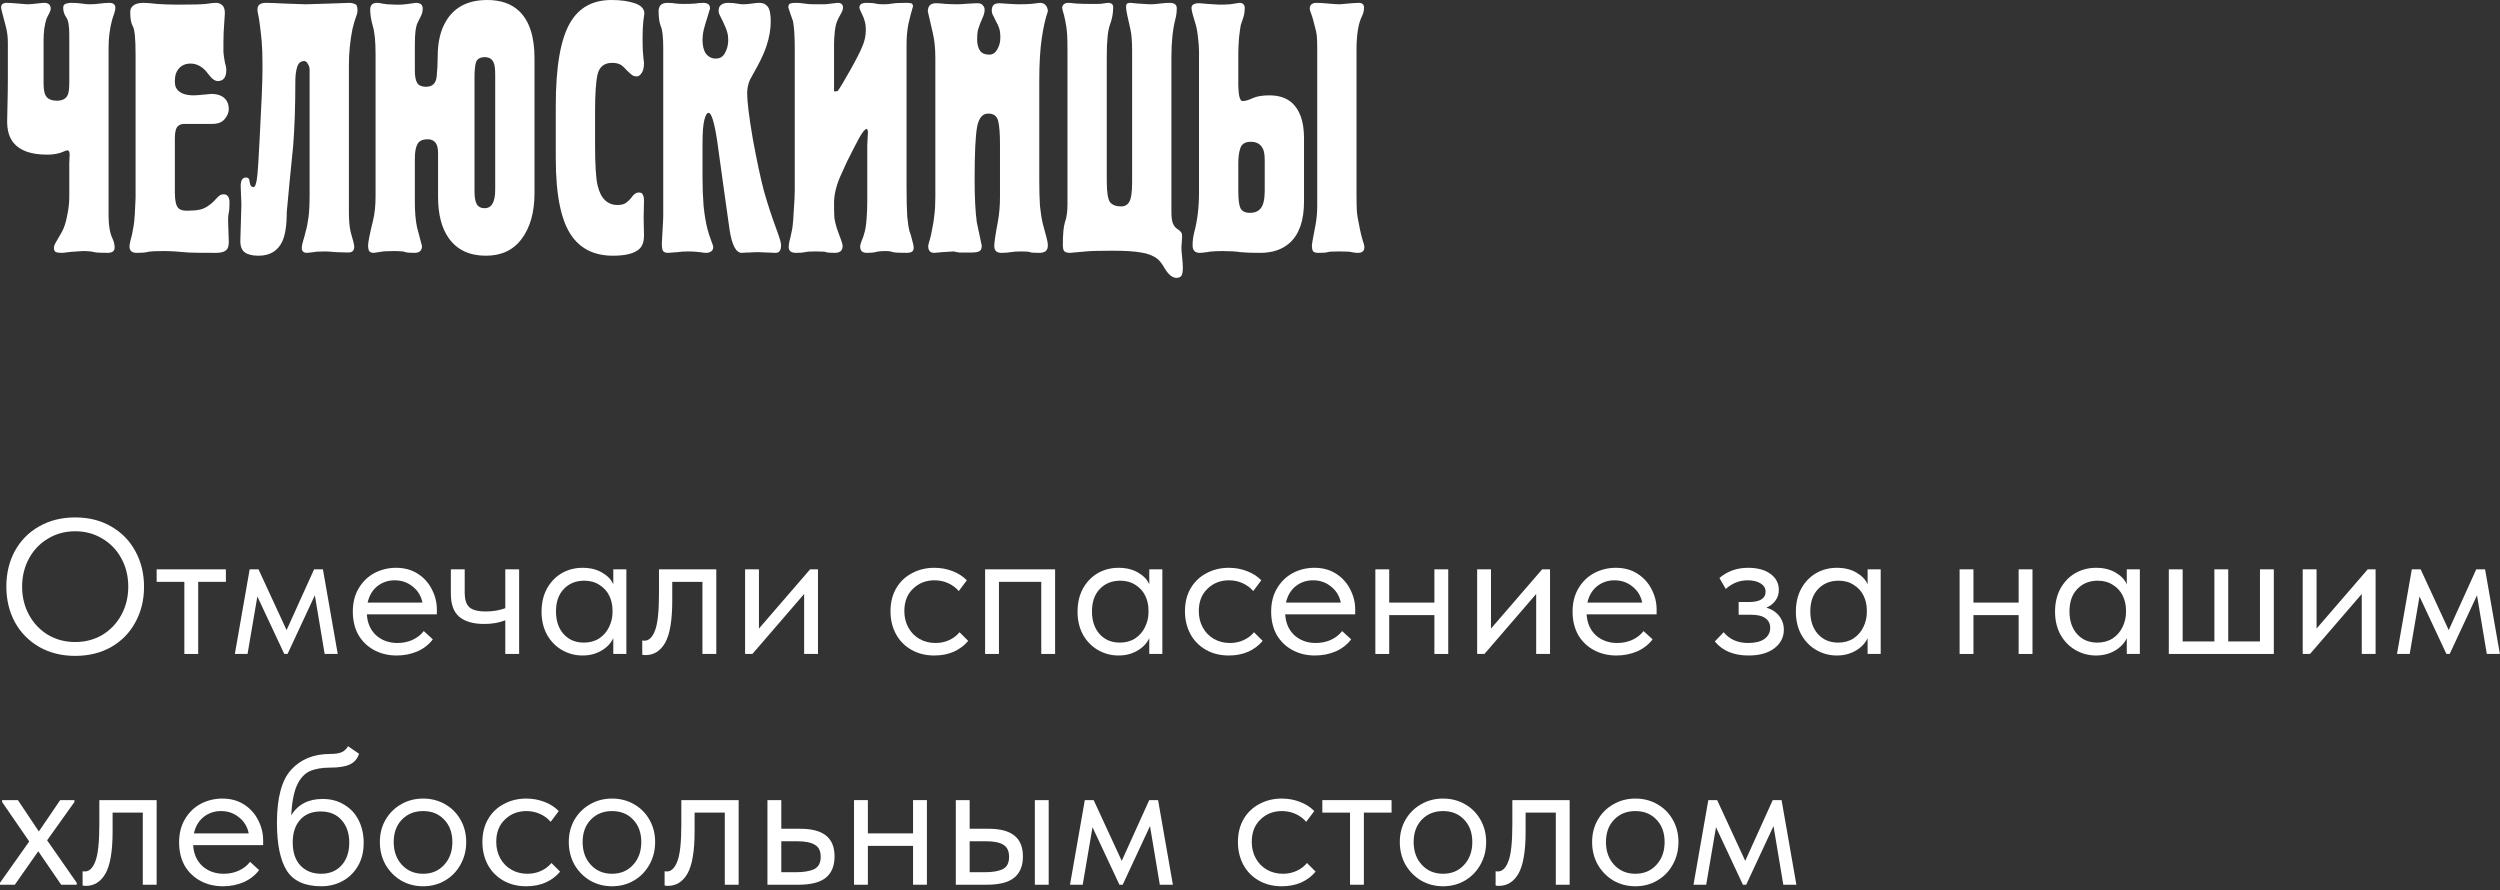 <?xml version="1.0" encoding="UTF-8"?> <svg xmlns="http://www.w3.org/2000/svg" width="455" height="162" viewBox="0 0 455 162" fill="none"><rect x="0" y="0" width="455" height="162" fill="#333333" stroke="none"/><path d="M20.995 1.43C20.995 1.69 20.93 2.015 20.8 2.405C20.67 2.752 20.54 3.142 20.41 3.575C19.977 5.178 19.76 6.89 19.76 8.71V39.26C19.76 41.037 19.998 42.423 20.475 43.42C20.735 43.983 20.865 44.525 20.865 45.045C20.865 45.695 20.432 46.02 19.565 46.02C18.395 46.02 17.593 45.977 17.16 45.89C16.727 45.76 16.033 45.695 15.08 45.695L13.065 45.825L11.375 46.02C10.725 46.02 10.292 45.955 10.075 45.825C9.902 45.652 9.815 45.435 9.815 45.175C9.815 44.872 9.902 44.568 10.075 44.265C10.508 43.528 10.92 42.813 11.31 42.12C11.7 41.383 12.003 40.43 12.22 39.26C12.48 38.047 12.61 36.92 12.61 35.88V29.705C12.653 28.968 12.675 28.448 12.675 28.145C12.675 27.625 12.545 27.365 12.285 27.365C12.112 27.365 11.895 27.43 11.635 27.56C10.812 27.95 9.793 28.145 8.58 28.145C5.677 28.145 3.64 27.43 2.47 26C1.69 25.047 1.3 23.747 1.3 22.1C1.3 21.537 1.322 20.497 1.365 18.98C1.408 17.42 1.43 15.882 1.43 14.365V7.735C1.43 6.695 1.3 5.698 1.04 4.745C0.477 2.665 0.195 1.538 0.195 1.365C0.195 0.802 0.542 0.52 1.235 0.52C1.712 0.52 2.405 0.563 3.315 0.65C4.268 0.737 4.81 0.78 4.94 0.78C5.33 0.78 5.893 0.737 6.63 0.65C7.367 0.563 7.843 0.52 8.06 0.52C8.84 0.52 9.23 0.888 9.23 1.625C9.23 1.798 9.143 2.058 8.97 2.405C8.797 2.708 8.623 3.055 8.45 3.445C8.32 3.835 8.19 4.42 8.06 5.2C7.973 5.98 7.93 6.652 7.93 7.215V15.21C7.93 16.423 8.125 17.247 8.515 17.68C8.905 18.113 9.512 18.33 10.335 18.33C11.375 18.33 12.047 17.962 12.35 17.225C12.523 16.835 12.61 16.077 12.61 14.95V6.24C12.61 4.637 12.415 3.597 12.025 3.12C11.678 2.6 11.505 2.037 11.505 1.43C11.505 1.04 11.635 0.802 11.895 0.715C12.198 0.585 12.523 0.52 12.87 0.52C13.65 0.52 14.322 0.563 14.885 0.65C15.448 0.737 15.925 0.78 16.315 0.78C16.922 0.78 17.55 0.737 18.2 0.65C18.85 0.563 19.413 0.52 19.89 0.52C20.627 0.52 20.995 0.823 20.995 1.43Z" fill="white"></path><path d="M41.77 36.855C41.77 37.722 41.726 38.328 41.64 38.675C41.553 39.022 41.51 39.498 41.51 40.105L41.575 42.055L41.64 43.94C41.64 44.633 41.531 45.11 41.315 45.37C40.968 45.803 40.318 46.02 39.365 46.02C36.375 46.02 34.663 45.998 34.23 45.955C32.54 45.782 31.088 45.695 29.875 45.695C28.141 45.695 27.08 45.76 26.69 45.89C26.343 45.977 25.736 46.02 24.87 46.02C24.003 46.02 23.57 45.63 23.57 44.85C23.57 44.59 23.635 44.2 23.765 43.68C23.938 43.16 24.09 42.488 24.22 41.665C24.393 40.798 24.501 39.845 24.545 38.805C24.588 37.765 24.631 36.833 24.675 36.01V9.945C24.675 6.998 24.501 5.265 24.155 4.745C23.851 4.225 23.7 3.358 23.7 2.145C23.7 1.712 23.873 1.343 24.22 1.04C24.61 0.693 25.26 0.52 26.17 0.52C26.646 0.52 27.448 0.585 28.575 0.715C29.701 0.802 31.001 0.845 32.475 0.845C35.075 0.845 36.743 0.802 37.48 0.715C38.26 0.585 38.866 0.52 39.3 0.52C39.733 0.52 40.101 0.65 40.405 0.91C40.751 1.17 40.925 1.668 40.925 2.405C40.925 2.665 40.881 3.337 40.795 4.42C40.708 5.503 40.665 6.608 40.665 7.735C40.665 8.342 40.665 8.927 40.665 9.49C40.708 10.053 40.795 10.66 40.925 11.31C41.098 11.917 41.185 12.393 41.185 12.74C41.185 14.083 40.665 14.755 39.625 14.755C39.191 14.755 38.736 14.473 38.26 13.91C37.956 13.563 37.675 13.217 37.415 12.87C36.591 12.003 35.681 11.57 34.685 11.57C33.818 11.57 33.125 11.852 32.605 12.415C32.085 12.978 31.825 13.737 31.825 14.69C31.825 15.253 31.89 15.665 32.02 15.925C32.496 16.878 33.58 17.355 35.27 17.355C35.616 17.355 36.201 17.312 37.025 17.225C37.891 17.138 38.368 17.095 38.455 17.095C39.581 17.095 40.426 17.398 40.99 18.005C41.423 18.482 41.64 19.088 41.64 19.825C41.64 20.475 41.38 21.103 40.86 21.71C40.383 22.273 39.625 22.555 38.585 22.555H33.45C32.93 22.555 32.518 22.75 32.215 23.14C31.955 23.53 31.825 24.223 31.825 25.22V35.1C31.825 36.53 32.041 37.462 32.475 37.895C32.778 38.198 33.298 38.35 34.035 38.35C34.945 38.35 35.725 38.285 36.375 38.155C37.025 38.025 37.718 37.657 38.455 37.05C38.671 36.877 39.04 36.508 39.56 35.945C39.906 35.555 40.275 35.36 40.665 35.36C41.401 35.36 41.77 35.858 41.77 36.855Z" fill="white"></path><path d="M65.06 1.755C65.06 2.102 65.038 2.34 64.995 2.47C64.605 3.553 64.323 4.485 64.15 5.265C63.717 7.432 63.5 9.62 63.5 11.83V38.545C63.5 39.238 63.522 39.888 63.565 40.495C63.608 41.102 63.695 41.687 63.825 42.25C63.998 42.813 64.15 43.355 64.28 43.875C64.41 44.395 64.475 44.742 64.475 44.915C64.475 45.608 64.107 45.955 63.37 45.955C62.937 45.955 62.2 45.933 61.16 45.89C60.163 45.803 59.513 45.76 59.21 45.76C58.17 45.76 57.455 45.803 57.065 45.89C56.675 45.933 56.285 45.977 55.895 46.02C55.245 46.02 54.92 45.717 54.92 45.11C54.92 44.807 55.007 44.373 55.18 43.81C55.353 43.247 55.483 42.77 55.57 42.38C55.83 41.47 56.025 40.517 56.155 39.52C56.285 38.48 56.35 37.072 56.35 35.295V12.675C56.35 12.285 56.242 11.938 56.025 11.635C55.852 11.288 55.635 11.115 55.375 11.115C54.725 11.115 54.292 11.483 54.075 12.22C53.858 12.913 53.75 13.823 53.75 14.95C53.75 19.327 53.62 23.183 53.36 26.52C52.883 31.2 52.493 35.23 52.19 38.61C52.19 41.037 51.908 42.835 51.345 44.005C50.522 45.695 49.092 46.54 47.055 46.54C45.972 46.54 45.148 46.345 44.585 45.955C44.022 45.565 43.74 44.872 43.74 43.875L43.935 37.245L43.805 33.865C43.805 32.825 44.13 32.305 44.78 32.305C45.17 32.305 45.387 32.543 45.43 33.02C45.473 33.453 45.582 33.757 45.755 33.93L46.08 34.06C46.297 34.06 46.448 33.887 46.535 33.54C46.665 33.193 46.773 32.587 46.86 31.72C46.947 30.853 47.077 28.73 47.25 25.35C47.597 18.98 47.77 14.798 47.77 12.805V11.57C47.77 9.967 47.727 8.667 47.64 7.67C47.553 6.673 47.445 5.677 47.315 4.68C47.185 3.64 47.077 2.968 46.99 2.665C46.903 2.362 46.86 2.037 46.86 1.69C46.86 0.91 47.38 0.52 48.42 0.52C49.157 0.52 50.283 0.563 51.8 0.65C53.36 0.693 54.638 0.737 55.635 0.78L59.99 0.65L63.63 0.52C63.933 0.52 64.237 0.585 64.54 0.715C64.887 0.802 65.06 1.148 65.06 1.755Z" fill="white"></path><path d="M97.278 35.165C97.278 38.632 96.498 41.405 94.938 43.485C93.421 45.522 91.254 46.54 88.438 46.54C85.448 46.54 83.194 45.478 81.678 43.355C80.378 41.535 79.728 39.022 79.728 35.815V27.885C79.728 27.235 79.641 26.715 79.468 26.325C79.164 25.675 78.623 25.35 77.843 25.35C76.889 25.35 76.261 25.653 75.958 26.26C75.654 26.823 75.503 27.69 75.503 28.86V36.79C75.503 38.567 75.633 40.083 75.893 41.34C76.196 42.51 76.499 43.658 76.803 44.785C76.803 45.608 76.348 46.02 75.438 46.02C74.571 46.02 74.029 45.977 73.813 45.89C73.596 45.76 72.881 45.695 71.668 45.695C70.498 45.695 69.718 45.738 69.328 45.825C68.938 45.868 68.504 45.933 68.028 46.02C67.551 46.02 67.248 45.868 67.118 45.565C67.031 45.262 66.988 44.98 66.988 44.72C66.988 44.113 67.291 42.575 67.898 40.105C68.201 38.892 68.353 37.418 68.353 35.685V9.88C68.353 7.497 68.179 5.763 67.833 4.68C67.529 3.597 67.378 2.622 67.378 1.755C67.378 0.932 67.789 0.52 68.613 0.52C68.959 0.52 69.263 0.563 69.523 0.65C69.826 0.693 70.151 0.737 70.498 0.78L71.928 0.845H72.838C73.184 0.845 73.661 0.802 74.268 0.715L75.698 0.52C76.521 0.52 76.933 0.867 76.933 1.56C76.933 2.037 76.824 2.492 76.608 2.925C76.391 3.358 76.196 3.748 76.023 4.095C75.849 4.442 75.719 4.918 75.633 5.525C75.546 6.132 75.503 7.063 75.503 8.32V12.87C75.503 13.91 75.654 14.668 75.958 15.145C76.261 15.578 76.781 15.795 77.518 15.795C78.688 15.795 79.338 15.188 79.468 13.975C79.598 12.762 79.663 11.527 79.663 10.27C79.663 7.627 80.183 5.46 81.223 3.77C82.739 1.257 85.231 0 88.698 0C91.124 0 93.053 0.672 94.483 2.015C96.346 3.792 97.278 6.652 97.278 10.595V35.165ZM90.128 34.515V13.715C90.128 12.718 90.063 12.025 89.933 11.635C89.673 10.812 89.109 10.4 88.243 10.4C87.376 10.4 86.834 10.725 86.618 11.375C86.444 12.025 86.358 12.913 86.358 14.04V34.775C86.358 35.945 86.509 36.768 86.813 37.245C87.116 37.678 87.571 37.895 88.178 37.895C88.828 37.895 89.304 37.635 89.608 37.115C89.954 36.552 90.128 35.685 90.128 34.515Z" fill="white"></path><path d="M117.273 2.47C117.273 2.6 117.208 3.077 117.078 3.9C116.992 4.723 116.948 5.785 116.948 7.085C116.948 8.038 116.97 8.84 117.013 9.49C117.057 10.14 117.122 10.79 117.208 11.44C117.208 12.307 117.057 12.935 116.753 13.325C116.493 13.715 116.212 13.91 115.908 13.91C115.605 13.91 115.345 13.845 115.128 13.715C114.912 13.585 114.565 13.282 114.088 12.805C113.612 12.285 113.265 11.96 113.048 11.83C112.615 11.57 112.073 11.44 111.423 11.44C109.993 11.44 109.105 12.133 108.758 13.52C108.455 14.863 108.303 17.095 108.303 20.215V26.325C108.303 29.965 108.455 32.435 108.758 33.735C109.322 36.118 110.535 37.31 112.398 37.31C113.005 37.31 113.482 37.202 113.828 36.985C114.218 36.725 114.587 36.378 114.933 35.945C115.323 35.338 115.778 35.035 116.298 35.035C116.688 35.035 116.927 35.187 117.013 35.49C117.143 35.75 117.208 36.053 117.208 36.4L117.143 39.65L117.208 42.9C117.208 43.94 116.948 44.72 116.428 45.24C115.562 46.107 113.937 46.54 111.553 46.54C108.347 46.54 105.898 45.413 104.208 43.16C102.172 40.473 101.153 35.707 101.153 28.86V19.175C101.153 12.155 102.02 7.15 103.753 4.16C105.357 1.387 107.87 0 111.293 0C112.94 0 114.348 0.195 115.518 0.585C116.688 0.975 117.273 1.603 117.273 2.47Z" fill="white"></path><path d="M142.159 44.59C142.159 45.543 141.834 46.02 141.184 46.02L137.999 45.89C137.435 45.89 136.894 45.912 136.374 45.955C135.897 45.955 135.442 45.977 135.009 46.02C133.969 46.02 133.232 44.655 132.799 41.925C132.409 39.195 131.997 36.27 131.564 33.15C131.13 29.987 130.784 27.473 130.524 25.61C130.004 22.23 129.484 20.54 128.964 20.54C128.66 20.54 128.4 20.973 128.184 21.84C127.967 22.707 127.859 24.137 127.859 26.13V32.435C127.859 34.168 127.924 35.858 128.054 37.505C128.227 39.152 128.465 40.56 128.769 41.73C128.942 42.38 129.159 43.052 129.419 43.745C129.679 44.395 129.809 44.807 129.809 44.98C129.809 45.327 129.679 45.587 129.419 45.76C129.159 45.933 128.855 46.02 128.509 46.02C128.335 46.02 127.945 45.977 127.339 45.89C126.732 45.803 126.039 45.76 125.259 45.76C124.522 45.76 123.872 45.803 123.309 45.89C122.745 45.933 122.16 45.977 121.554 46.02C121.12 46.02 120.817 45.89 120.644 45.63C120.514 45.327 120.449 44.915 120.449 44.395C120.449 44.135 120.492 43.333 120.579 41.99C120.665 40.647 120.709 39.758 120.709 39.325V8.71C120.709 6.717 120.557 5.395 120.254 4.745C119.994 4.095 119.864 3.163 119.864 1.95C119.864 1.603 119.972 1.278 120.189 0.975C120.449 0.672 120.882 0.52 121.489 0.52C122.095 0.52 122.615 0.563 123.049 0.65C123.525 0.693 123.937 0.715 124.284 0.715C125.28 0.715 126.017 0.693 126.494 0.65C126.97 0.563 127.512 0.52 128.119 0.52C128.379 0.52 128.617 0.585 128.834 0.715C129.094 0.845 129.224 1.127 129.224 1.56C128.92 2.557 128.617 3.553 128.314 4.55C128.01 5.503 127.859 6.413 127.859 7.28C127.859 8.363 128.075 9.208 128.509 9.815C128.985 10.378 129.57 10.66 130.264 10.66C131.044 10.66 131.607 10.313 131.954 9.62C132.344 8.927 132.539 8.147 132.539 7.28C132.539 6.717 132.474 6.24 132.344 5.85C132.257 5.46 131.997 4.81 131.564 3.9C131.304 3.38 131.109 2.99 130.979 2.73C130.849 2.47 130.784 2.232 130.784 2.015C130.784 1.668 130.849 1.387 130.979 1.17C131.282 0.737 131.78 0.52 132.474 0.52C133.124 0.52 133.665 0.563 134.099 0.65C134.532 0.737 134.922 0.78 135.269 0.78C135.745 0.78 136.265 0.737 136.829 0.65C137.392 0.563 137.869 0.52 138.259 0.52C138.865 0.52 139.342 0.737 139.689 1.17C140.079 1.603 140.274 2.513 140.274 3.9C140.274 5.33 140.014 6.825 139.494 8.385C139.147 9.425 138.627 10.595 137.934 11.895C137.457 12.762 136.98 13.628 136.504 14.495C136.157 15.275 135.984 16.098 135.984 16.965C135.984 18.525 136.33 21.32 137.024 25.35C137.76 29.337 138.432 32.478 139.039 34.775C139.689 37.072 140.447 39.39 141.314 41.73C141.877 43.247 142.159 44.2 142.159 44.59Z" fill="white"></path><path d="M166.292 45.11C166.292 45.5 166.14 45.76 165.837 45.89C165.577 45.977 165.295 46.02 164.992 46.02C163.692 46.02 162.869 45.977 162.522 45.89C162.219 45.76 161.764 45.695 161.157 45.695C160.334 45.695 159.727 45.76 159.337 45.89C158.99 45.977 158.47 46.02 157.777 46.02C157.344 46.02 157.019 45.912 156.802 45.695C156.629 45.435 156.542 45.153 156.542 44.85C156.542 44.677 156.629 44.352 156.802 43.875C157.019 43.398 157.192 42.9 157.322 42.38C157.495 41.86 157.625 41.037 157.712 39.91C157.799 38.783 157.842 37.743 157.842 36.79V26.455L157.972 23.92C157.885 23.617 157.799 23.465 157.712 23.465C157.452 23.465 157.019 23.985 156.412 25.025C155.849 26.065 155.09 27.538 154.137 29.445C153.704 30.398 153.292 31.308 152.902 32.175C152.165 33.908 151.797 35.49 151.797 36.92C151.797 38.177 151.818 39.108 151.862 39.715C151.948 40.278 152.1 40.907 152.317 41.6C152.577 42.293 152.815 42.943 153.032 43.55C153.248 44.113 153.357 44.525 153.357 44.785C153.357 45.608 152.88 46.02 151.927 46.02C151.06 46.02 150.54 45.977 150.367 45.89C150.194 45.803 149.544 45.76 148.417 45.76C147.507 45.76 146.878 45.803 146.532 45.89C146.185 45.977 145.643 46.02 144.907 46.02C143.997 46.02 143.542 45.673 143.542 44.98C143.542 44.72 143.585 44.373 143.672 43.94C143.802 43.463 143.932 42.9 144.062 42.25C144.235 41.6 144.365 40.387 144.452 38.61C144.582 36.79 144.647 35.425 144.647 34.515V8.97C144.647 6.63 144.539 4.918 144.322 3.835C144.019 3.012 143.737 2.188 143.477 1.365C143.477 0.975 143.585 0.737 143.802 0.65C144.062 0.563 144.409 0.52 144.842 0.52C145.362 0.52 145.882 0.563 146.402 0.65C146.922 0.737 147.528 0.78 148.222 0.78H149.782C150.215 0.78 150.54 0.758 150.757 0.715L152.447 0.52C153.097 0.52 153.422 0.802 153.422 1.365C153.422 1.668 153.313 2.015 153.097 2.405C152.663 3.185 152.447 3.597 152.447 3.64C152.187 4.203 152.014 4.918 151.927 5.785C151.84 6.652 151.797 7.388 151.797 7.995V16.64C152.013 16.64 152.23 16.618 152.447 16.575C152.794 16.142 153.552 14.885 154.722 12.805C155.892 10.725 156.65 9.23 156.997 8.32C157.387 7.41 157.582 6.435 157.582 5.395C157.582 4.788 157.517 4.29 157.387 3.9C157.3 3.51 157.149 3.098 156.932 2.665C156.585 1.972 156.412 1.538 156.412 1.365C156.412 0.802 156.845 0.52 157.712 0.52C158.492 0.52 159.034 0.563 159.337 0.65C159.64 0.737 160.117 0.78 160.767 0.78C161.417 0.78 161.958 0.737 162.392 0.65C162.825 0.563 163.692 0.52 164.992 0.52C165.252 0.52 165.512 0.542 165.772 0.585C166.032 0.628 166.162 0.823 166.162 1.17C165.859 2.167 165.577 3.25 165.317 4.42C165.1 5.547 164.992 6.803 164.992 8.19V34.06C164.992 36.4 165.035 38.198 165.122 39.455C165.252 40.668 165.382 41.535 165.512 42.055C165.729 42.618 165.859 43.03 165.902 43.29C166.162 44.157 166.292 44.763 166.292 45.11Z" fill="white"></path><path d="M190.707 44.655C190.707 45.175 190.556 45.543 190.252 45.76C189.949 45.933 189.581 46.02 189.147 46.02C188.194 46.02 187.631 45.977 187.457 45.89C187.284 45.803 186.742 45.76 185.832 45.76C185.096 45.76 184.467 45.803 183.947 45.89C183.427 45.977 182.864 46.02 182.257 46.02C181.391 46.02 180.957 45.608 180.957 44.785C180.957 44.135 181.174 42.662 181.607 40.365C181.867 38.978 181.997 37.483 181.997 35.88V26.26C181.997 24.31 181.889 22.902 181.672 22.035C181.456 21.125 180.849 20.67 179.852 20.67C178.812 20.67 178.141 21.472 177.837 23.075C177.534 24.678 177.382 27.863 177.382 32.63C177.382 35.88 177.512 38.48 177.772 40.43C178.076 41.86 178.379 43.29 178.682 44.72C178.682 45.283 178.509 45.63 178.162 45.76C177.859 45.89 177.469 45.955 176.992 45.955C175.779 45.955 174.977 45.955 174.587 45.955C174.241 45.912 173.916 45.847 173.612 45.76L171.467 45.89L170.037 46.02C169.301 46.02 168.932 45.608 168.932 44.785C168.932 44.612 169.019 44.265 169.192 43.745C169.366 43.182 169.517 42.51 169.647 41.73C169.821 40.95 169.951 40.127 170.037 39.26C170.167 38.35 170.232 37.223 170.232 35.88V10.595C170.232 8.818 170.081 7.302 169.777 6.045C169.474 4.788 169.171 3.467 168.867 2.08C168.867 1.083 169.366 0.585 170.362 0.585C170.752 0.585 171.337 0.628 172.117 0.715C172.897 0.758 173.677 0.78 174.457 0.78C176.364 0.65 177.512 0.585 177.902 0.585C178.379 0.585 178.704 0.715 178.877 0.975C179.094 1.192 179.202 1.452 179.202 1.755C179.202 2.188 179.094 2.643 178.877 3.12C178.661 3.597 178.487 4.008 178.357 4.355C178.227 4.702 178.097 5.092 177.967 5.525C177.881 5.958 177.837 6.5 177.837 7.15C177.837 8.017 178.011 8.71 178.357 9.23C178.704 9.707 179.267 9.945 180.047 9.945C180.654 9.945 181.131 9.642 181.477 9.035C181.867 8.385 182.062 7.67 182.062 6.89C182.062 6.153 181.997 5.59 181.867 5.2C181.737 4.767 181.521 4.29 181.217 3.77C180.957 3.207 180.762 2.817 180.632 2.6C180.546 2.383 180.502 2.145 180.502 1.885C180.502 1.538 180.589 1.235 180.762 0.975C180.979 0.715 181.369 0.585 181.932 0.585L183.817 0.715L185.182 0.78C186.266 0.78 187.067 0.758 187.587 0.715C188.107 0.672 188.671 0.607 189.277 0.52C189.754 0.52 190.101 0.672 190.317 0.975C190.577 1.235 190.707 1.603 190.707 2.08C190.274 3.293 189.906 4.918 189.602 6.955C189.299 8.992 189.147 11.592 189.147 14.755V32.825C189.147 34.645 189.191 36.205 189.277 37.505C189.407 38.762 189.581 39.845 189.797 40.755C189.884 41.102 190.101 41.903 190.447 43.16C190.621 43.767 190.707 44.265 190.707 44.655Z" fill="white"></path><path d="M215.276 48.75C215.276 49.443 215.189 49.92 215.016 50.18C214.843 50.44 214.539 50.57 214.106 50.57C213.369 50.57 212.654 49.985 211.961 48.815C211.484 47.992 211.051 47.428 210.661 47.125C209.881 46.518 208.884 46.128 207.671 45.955C206.501 45.738 204.768 45.63 202.471 45.63C200.131 45.63 198.528 45.673 197.661 45.76C196.838 45.847 195.863 45.933 194.736 46.02C194.173 46.02 193.804 45.89 193.631 45.63C193.501 45.37 193.436 45.067 193.436 44.72C193.436 42.64 193.566 41.21 193.826 40.43C194.129 39.607 194.281 38.523 194.281 37.18V9.295C194.281 7.995 194.259 6.977 194.216 6.24C194.173 5.46 194.064 4.658 193.891 3.835C193.718 2.968 193.566 2.362 193.436 2.015C193.349 1.668 193.306 1.452 193.306 1.365C193.349 1.192 193.393 1.062 193.436 0.975C193.653 0.672 193.978 0.52 194.411 0.52C194.628 0.52 195.126 0.563 195.906 0.65C196.729 0.693 197.509 0.715 198.246 0.715H199.741C200.174 0.715 200.478 0.693 200.651 0.65L201.626 0.52C202.276 0.52 202.601 0.78 202.601 1.3C202.601 2.383 202.406 3.445 202.016 4.485C201.626 5.525 201.431 7.453 201.431 10.27V32.955C201.431 34.948 201.626 36.227 202.016 36.79C202.449 37.31 203.121 37.57 204.031 37.57C204.724 37.57 205.223 37.288 205.526 36.725C205.873 36.162 206.046 34.97 206.046 33.15V9.23C206.046 7.497 205.938 6.175 205.721 5.265C205.201 3.098 204.941 1.777 204.941 1.3C204.941 1.17 204.963 1.018 205.006 0.845C205.049 0.628 205.309 0.52 205.786 0.52L207.086 0.65L209.231 0.78C209.794 0.78 210.423 0.737 211.116 0.65C211.809 0.563 212.394 0.52 212.871 0.52C213.738 0.52 214.171 0.845 214.171 1.495C214.171 2.188 214.084 2.86 213.911 3.51C213.434 5.33 213.196 7.67 213.196 10.53V38.48C213.196 39.477 213.283 40.192 213.456 40.625C213.629 41.058 213.868 41.383 214.171 41.6C214.518 41.817 214.756 42.012 214.886 42.185C215.059 42.315 215.146 42.618 215.146 43.095L215.016 45.045C215.016 45.435 215.059 46.02 215.146 46.8C215.233 47.58 215.276 48.23 215.276 48.75Z" fill="white"></path><path d="M248.316 44.98C248.316 45.673 247.926 46.02 247.146 46.02C246.756 46.02 246.387 45.977 246.041 45.89C245.694 45.803 244.936 45.76 243.766 45.76C242.552 45.76 241.837 45.803 241.621 45.89C241.404 45.977 240.841 46.02 239.931 46.02C239.454 46.02 239.129 45.912 238.956 45.695C238.826 45.435 238.761 45.11 238.761 44.72C238.761 44.46 238.977 43.225 239.411 41.015C239.627 39.888 239.736 38.697 239.736 37.44V8.97C239.736 8.06 239.714 7.302 239.671 6.695C239.627 6.088 239.476 5.352 239.216 4.485C238.999 3.618 238.847 3.077 238.761 2.86C238.501 2.167 238.371 1.755 238.371 1.625C238.371 0.888 238.782 0.52 239.606 0.52C240.126 0.52 240.841 0.563 241.751 0.65C242.704 0.737 243.397 0.78 243.831 0.78C245.651 0.607 246.799 0.52 247.276 0.52C247.926 0.52 248.251 0.802 248.251 1.365C248.251 1.928 248.121 2.47 247.861 2.99C247.211 4.29 246.886 6.327 246.886 9.1V35.425C246.886 36.812 246.907 37.83 246.951 38.48C246.994 39.087 247.189 40.213 247.536 41.86C247.666 42.467 247.817 43.073 247.991 43.68C248.207 44.287 248.316 44.72 248.316 44.98ZM237.331 36.66C237.331 40.127 236.464 42.64 234.731 44.2C233.387 45.413 231.589 46.02 229.336 46.02C227.732 46.02 226.541 45.977 225.761 45.89C224.981 45.76 223.919 45.695 222.576 45.695C221.232 45.695 220.257 45.76 219.651 45.89C219.087 45.977 218.654 46.02 218.351 46.02C217.484 46.02 217.051 45.565 217.051 44.655C217.051 43.832 217.159 43.008 217.376 42.185C217.939 40.062 218.221 37.657 218.221 34.97V9.36C218.221 8.667 218.156 7.778 218.026 6.695C217.896 5.568 217.722 4.702 217.506 4.095C217.332 3.488 217.181 2.968 217.051 2.535C216.921 2.058 216.856 1.69 216.856 1.43C216.856 0.867 217.332 0.585 218.286 0.585L219.781 0.715L221.926 0.845C222.619 0.845 223.269 0.823 223.876 0.78C224.482 0.693 225.046 0.607 225.566 0.52C226.216 0.52 226.541 0.845 226.541 1.495C226.541 2.102 226.454 2.665 226.281 3.185C226.107 3.705 225.956 4.16 225.826 4.55C225.739 4.94 225.631 5.72 225.501 6.89C225.414 8.06 225.371 8.992 225.371 9.685C225.371 11.722 225.371 13.693 225.371 15.6C225.414 17.463 225.674 18.395 226.151 18.395C226.627 18.395 227.234 18.222 227.971 17.875C228.707 17.528 229.726 17.355 231.026 17.355C232.672 17.355 233.994 17.767 234.991 18.59C236.551 19.89 237.331 22.078 237.331 25.155V36.66ZM230.181 34.71V29.315C230.181 28.362 230.094 27.668 229.921 27.235C229.531 26.282 228.772 25.805 227.646 25.805C226.649 25.805 226.021 26.173 225.761 26.91C225.501 27.647 225.371 28.578 225.371 29.705V34.71C225.371 36.27 225.501 37.332 225.761 37.895C226.064 38.458 226.649 38.74 227.516 38.74C228.859 38.74 229.682 38.068 229.986 36.725C230.116 36.118 230.181 35.447 230.181 34.71Z" fill="white"></path><path d="M1.155 106.735C1.155 104.355 1.668 102.208 2.695 100.295C3.745 98.382 5.215 96.888 7.105 95.815C9.018 94.718 11.212 94.17 13.685 94.17C16.158 94.17 18.34 94.718 20.23 95.815C22.143 96.912 23.613 98.417 24.64 100.33C25.69 102.243 26.215 104.402 26.215 106.805C26.215 109.185 25.69 111.332 24.64 113.245C23.613 115.158 22.143 116.663 20.23 117.76C18.34 118.833 16.158 119.37 13.685 119.37C11.212 119.37 9.018 118.822 7.105 117.725C5.215 116.628 3.745 115.123 2.695 113.21C1.668 111.297 1.155 109.138 1.155 106.735ZM23.345 106.77C23.345 104.88 22.925 103.165 22.085 101.625C21.245 100.085 20.09 98.883 18.62 98.02C17.15 97.133 15.505 96.69 13.685 96.69C11.865 96.69 10.22 97.133 8.75 98.02C7.28 98.883 6.125 100.085 5.285 101.625C4.445 103.165 4.025 104.88 4.025 106.77C4.025 108.66 4.445 110.375 5.285 111.915C6.125 113.455 7.28 114.668 8.75 115.555C10.22 116.418 11.865 116.85 13.685 116.85C15.505 116.85 17.15 116.418 18.62 115.555C20.09 114.668 21.245 113.455 22.085 111.915C22.925 110.375 23.345 108.66 23.345 106.77Z" fill="white"></path><path d="M36.072 119.02H33.552V105.895H28.512V103.62H41.112V105.895H36.072V119.02Z" fill="white"></path><path d="M45.053 119.02H42.743L45.438 103.62H47.048L52.158 114.68L57.163 103.62H58.773L61.468 119.02H59.089L57.303 108.345L52.334 119.02H51.739L46.839 108.555L45.053 119.02Z" fill="white"></path><path d="M79.508 111.81H66.768C66.862 113.397 67.422 114.668 68.448 115.625C69.498 116.558 70.793 117.025 72.333 117.025C73.313 117.025 74.223 116.838 75.063 116.465C75.927 116.068 76.615 115.532 77.128 114.855L78.773 116.36C78.05 117.317 77.105 118.052 75.938 118.565C74.772 119.055 73.523 119.3 72.193 119.3C70.677 119.3 69.312 118.973 68.098 118.32C66.885 117.667 65.928 116.745 65.228 115.555C64.552 114.342 64.213 112.93 64.213 111.32C64.213 109.663 64.575 108.24 65.298 107.05C66.022 105.837 66.978 104.915 68.168 104.285C69.382 103.655 70.688 103.34 72.088 103.34C73.605 103.34 74.923 103.702 76.043 104.425C77.163 105.148 78.015 106.093 78.598 107.26C79.205 108.427 79.508 109.652 79.508 110.935V111.81ZM66.908 109.675H76.883C76.65 108.485 76.067 107.517 75.133 106.77C74.2 106 73.103 105.615 71.843 105.615C70.63 105.615 69.568 105.977 68.658 106.7C67.772 107.423 67.188 108.415 66.908 109.675Z" fill="white"></path><path d="M91.961 103.62H94.481V119.02H91.961V112.895C90.864 113.338 89.581 113.56 88.111 113.56C86.151 113.56 84.646 113.128 83.596 112.265C82.569 111.402 82.056 110.002 82.056 108.065V103.62H84.576V107.925C84.576 109.092 84.844 109.943 85.381 110.48C85.941 111.017 86.956 111.285 88.426 111.285C89.733 111.285 90.911 111.087 91.961 110.69V103.62Z" fill="white"></path><path d="M111.619 103.62H113.999V119.02H111.619V116.15C111.175 117.083 110.452 117.842 109.449 118.425C108.445 119.008 107.302 119.3 106.019 119.3C104.689 119.3 103.452 118.973 102.309 118.32C101.165 117.667 100.255 116.745 99.579 115.555C98.902 114.342 98.564 112.93 98.564 111.32C98.564 109.733 98.891 108.333 99.544 107.12C100.22 105.907 101.119 104.973 102.239 104.32C103.382 103.667 104.642 103.34 106.019 103.34C107.419 103.34 108.609 103.632 109.589 104.215C110.592 104.798 111.269 105.51 111.619 106.35V103.62ZM111.479 111.425V111.075C111.479 110.118 111.28 109.232 110.884 108.415C110.487 107.598 109.892 106.945 109.099 106.455C108.329 105.942 107.407 105.685 106.334 105.685C104.817 105.685 103.58 106.187 102.624 107.19C101.667 108.17 101.189 109.535 101.189 111.285C101.189 112.988 101.655 114.365 102.589 115.415C103.522 116.442 104.747 116.955 106.264 116.955C107.337 116.955 108.27 116.698 109.064 116.185C109.857 115.648 110.452 114.96 110.849 114.12C111.269 113.257 111.479 112.358 111.479 111.425Z" fill="white"></path><path d="M116.89 119.16V116.57C117.006 116.593 117.146 116.605 117.31 116.605C118.103 116.605 118.733 115.998 119.2 114.785C119.69 113.572 119.935 111.32 119.935 108.03V103.62H130.365V119.02H127.845V105.895H122.35V109.29C122.35 112.907 121.918 115.473 121.055 116.99C120.191 118.483 119.001 119.23 117.485 119.23C117.228 119.23 117.03 119.207 116.89 119.16Z" fill="white"></path><path d="M138.128 114.4L147.438 103.62H148.872V119.02H146.353V108.1L136.938 119.02H135.607V103.62H138.128V114.4Z" fill="white"></path><path d="M162.07 111.25C162.07 109.64 162.42 108.24 163.12 107.05C163.82 105.86 164.776 104.95 165.99 104.32C167.203 103.667 168.556 103.34 170.05 103.34C171.216 103.34 172.313 103.538 173.34 103.935C174.39 104.332 175.265 104.892 175.965 105.615L174.495 107.575C173.981 106.968 173.34 106.49 172.57 106.14C171.8 105.79 170.971 105.615 170.085 105.615C168.521 105.615 167.215 106.128 166.165 107.155C165.115 108.158 164.59 109.512 164.59 111.215C164.59 112.335 164.835 113.338 165.325 114.225C165.815 115.112 166.491 115.8 167.355 116.29C168.218 116.78 169.186 117.025 170.26 117.025C171.17 117.025 171.998 116.85 172.745 116.5C173.515 116.15 174.145 115.672 174.635 115.065L176.21 116.64C175.533 117.457 174.67 118.11 173.62 118.6C172.57 119.067 171.38 119.3 170.05 119.3C168.463 119.3 167.063 118.95 165.85 118.25C164.636 117.55 163.703 116.593 163.05 115.38C162.396 114.143 162.07 112.767 162.07 111.25Z" fill="white"></path><path d="M181.809 119.02H179.289V103.62H192.029V119.02H189.509V105.895H181.809V119.02Z" fill="white"></path><path d="M209.168 103.62H211.548V119.02H209.168V116.15C208.724 117.083 208.001 117.842 206.998 118.425C205.994 119.008 204.851 119.3 203.568 119.3C202.238 119.3 201.001 118.973 199.858 118.32C198.714 117.667 197.804 116.745 197.128 115.555C196.451 114.342 196.113 112.93 196.113 111.32C196.113 109.733 196.439 108.333 197.093 107.12C197.769 105.907 198.668 104.973 199.788 104.32C200.931 103.667 202.191 103.34 203.568 103.34C204.968 103.34 206.158 103.632 207.138 104.215C208.141 104.798 208.818 105.51 209.168 106.35V103.62ZM209.028 111.425V111.075C209.028 110.118 208.829 109.232 208.433 108.415C208.036 107.598 207.441 106.945 206.648 106.455C205.878 105.942 204.956 105.685 203.883 105.685C202.366 105.685 201.129 106.187 200.173 107.19C199.216 108.17 198.738 109.535 198.738 111.285C198.738 112.988 199.204 114.365 200.138 115.415C201.071 116.442 202.296 116.955 203.813 116.955C204.886 116.955 205.819 116.698 206.613 116.185C207.406 115.648 208.001 114.96 208.398 114.12C208.818 113.257 209.028 112.358 209.028 111.425Z" fill="white"></path><path d="M215.663 111.25C215.663 109.64 216.013 108.24 216.713 107.05C217.413 105.86 218.37 104.95 219.583 104.32C220.797 103.667 222.15 103.34 223.643 103.34C224.81 103.34 225.907 103.538 226.933 103.935C227.983 104.332 228.858 104.892 229.558 105.615L228.088 107.575C227.575 106.968 226.933 106.49 226.163 106.14C225.393 105.79 224.565 105.615 223.678 105.615C222.115 105.615 220.808 106.128 219.758 107.155C218.708 108.158 218.183 109.512 218.183 111.215C218.183 112.335 218.428 113.338 218.918 114.225C219.408 115.112 220.085 115.8 220.948 116.29C221.812 116.78 222.78 117.025 223.853 117.025C224.763 117.025 225.592 116.85 226.338 116.5C227.108 116.15 227.738 115.672 228.228 115.065L229.803 116.64C229.127 117.457 228.263 118.11 227.213 118.6C226.163 119.067 224.973 119.3 223.643 119.3C222.057 119.3 220.657 118.95 219.443 118.25C218.23 117.55 217.297 116.593 216.643 115.38C215.99 114.143 215.663 112.767 215.663 111.25Z" fill="white"></path><path d="M246.647 111.81H233.907C234 113.397 234.56 114.668 235.587 115.625C236.637 116.558 237.932 117.025 239.472 117.025C240.452 117.025 241.362 116.838 242.202 116.465C243.065 116.068 243.754 115.532 244.267 114.855L245.912 116.36C245.189 117.317 244.244 118.052 243.077 118.565C241.91 119.055 240.662 119.3 239.332 119.3C237.815 119.3 236.45 118.973 235.237 118.32C234.024 117.667 233.067 116.745 232.367 115.555C231.69 114.342 231.352 112.93 231.352 111.32C231.352 109.663 231.714 108.24 232.437 107.05C233.16 105.837 234.117 104.915 235.307 104.285C236.52 103.655 237.827 103.34 239.227 103.34C240.744 103.34 242.062 103.702 243.182 104.425C244.302 105.148 245.154 106.093 245.737 107.26C246.344 108.427 246.647 109.652 246.647 110.935V111.81ZM234.047 109.675H244.022C243.789 108.485 243.205 107.517 242.272 106.77C241.339 106 240.242 105.615 238.982 105.615C237.769 105.615 236.707 105.977 235.797 106.7C234.91 107.423 234.327 108.415 234.047 109.675Z" fill="white"></path><path d="M261.06 103.62H263.58V119.02H261.06V111.95H252.835V119.02H250.315V103.62H252.835V109.675H261.06V103.62Z" fill="white"></path><path d="M271.36 114.4L280.67 103.62H282.105V119.02H279.585V108.1L270.17 119.02H268.84V103.62H271.36V114.4Z" fill="white"></path><path d="M301.505 111.81H288.765C288.859 113.397 289.419 114.668 290.445 115.625C291.495 116.558 292.79 117.025 294.33 117.025C295.31 117.025 296.22 116.838 297.06 116.465C297.924 116.068 298.612 115.532 299.125 114.855L300.77 116.36C300.047 117.317 299.102 118.052 297.935 118.565C296.769 119.055 295.52 119.3 294.19 119.3C292.674 119.3 291.309 118.973 290.095 118.32C288.882 117.667 287.925 116.745 287.225 115.555C286.549 114.342 286.21 112.93 286.21 111.32C286.21 109.663 286.572 108.24 287.295 107.05C288.019 105.837 288.975 104.915 290.165 104.285C291.379 103.655 292.685 103.34 294.085 103.34C295.602 103.34 296.92 103.702 298.04 104.425C299.16 105.148 300.012 106.093 300.595 107.26C301.202 108.427 301.505 109.652 301.505 110.935V111.81ZM288.905 109.675H298.88C298.647 108.485 298.064 107.517 297.13 106.77C296.197 106 295.1 105.615 293.84 105.615C292.627 105.615 291.565 105.977 290.655 106.7C289.769 107.423 289.185 108.415 288.905 109.675Z" fill="white"></path><path d="M324.66 114.61C324.66 115.987 324.076 117.118 322.91 118.005C321.766 118.868 320.203 119.3 318.22 119.3C315.536 119.3 313.495 118.448 312.095 116.745L313.705 115.065C314.778 116.372 316.271 117.025 318.185 117.025C319.445 117.025 320.425 116.78 321.125 116.29C321.825 115.777 322.175 115.1 322.175 114.26C322.175 113.513 321.883 112.93 321.3 112.51C320.716 112.09 319.841 111.88 318.675 111.88H316.435V109.57H318.255C320.308 109.57 321.335 108.94 321.335 107.68C321.335 107.05 321.031 106.548 320.425 106.175C319.818 105.802 319.036 105.615 318.08 105.615C316.586 105.615 315.256 106.14 314.09 107.19L312.935 105.195C314.381 103.958 316.12 103.34 318.15 103.34C319.876 103.34 321.241 103.713 322.245 104.46C323.248 105.207 323.75 106.175 323.75 107.365C323.75 108.112 323.54 108.765 323.12 109.325C322.723 109.885 322.175 110.305 321.475 110.585C322.478 110.888 323.26 111.402 323.82 112.125C324.38 112.848 324.66 113.677 324.66 114.61Z" fill="white"></path><path d="M339.905 103.62H342.285V119.02H339.905V116.15C339.462 117.083 338.738 117.842 337.735 118.425C336.732 119.008 335.588 119.3 334.305 119.3C332.975 119.3 331.738 118.973 330.595 118.32C329.452 117.667 328.542 116.745 327.865 115.555C327.188 114.342 326.85 112.93 326.85 111.32C326.85 109.733 327.177 108.333 327.83 107.12C328.507 105.907 329.405 104.973 330.525 104.32C331.668 103.667 332.928 103.34 334.305 103.34C335.705 103.34 336.895 103.632 337.875 104.215C338.878 104.798 339.555 105.51 339.905 106.35V103.62ZM339.765 111.425V111.075C339.765 110.118 339.567 109.232 339.17 108.415C338.773 107.598 338.178 106.945 337.385 106.455C336.615 105.942 335.693 105.685 334.62 105.685C333.103 105.685 331.867 106.187 330.91 107.19C329.953 108.17 329.475 109.535 329.475 111.285C329.475 112.988 329.942 114.365 330.875 115.415C331.808 116.442 333.033 116.955 334.55 116.955C335.623 116.955 336.557 116.698 337.35 116.185C338.143 115.648 338.738 114.96 339.135 114.12C339.555 113.257 339.765 112.358 339.765 111.425Z" fill="white"></path><path d="M367.393 103.62H369.913V119.02H367.393V111.95H359.168V119.02H356.648V103.62H359.168V109.675H367.393V103.62Z" fill="white"></path><path d="M387.073 103.62H389.453V119.02H387.073V116.15C386.63 117.083 385.906 117.842 384.903 118.425C383.9 119.008 382.756 119.3 381.473 119.3C380.143 119.3 378.906 118.973 377.763 118.32C376.62 117.667 375.71 116.745 375.033 115.555C374.356 114.342 374.018 112.93 374.018 111.32C374.018 109.733 374.345 108.333 374.998 107.12C375.675 105.907 376.573 104.973 377.693 104.32C378.836 103.667 380.096 103.34 381.473 103.34C382.873 103.34 384.063 103.632 385.043 104.215C386.046 104.798 386.723 105.51 387.073 106.35V103.62ZM386.933 111.425V111.075C386.933 110.118 386.735 109.232 386.338 108.415C385.941 107.598 385.346 106.945 384.553 106.455C383.783 105.942 382.861 105.685 381.788 105.685C380.271 105.685 379.035 106.187 378.078 107.19C377.121 108.17 376.643 109.535 376.643 111.285C376.643 112.988 377.11 114.365 378.043 115.415C378.976 116.442 380.201 116.955 381.718 116.955C382.791 116.955 383.725 116.698 384.518 116.185C385.311 115.648 385.906 114.96 386.303 114.12C386.723 113.257 386.933 112.358 386.933 111.425Z" fill="white"></path><path d="M405.539 116.745H411.314V103.62H413.834V119.02H394.724V103.62H397.244V116.745H403.019V103.62H405.539V116.745Z" fill="white"></path><path d="M421.614 114.4L430.924 103.62H432.359V119.02H429.839V108.1L420.424 119.02H419.094V103.62H421.614V114.4Z" fill="white"></path><path d="M438.564 119.02H436.254L438.949 103.62H440.559L445.669 114.68L450.674 103.62H452.284L454.979 119.02H452.599L450.814 108.345L445.844 119.02H445.249L440.349 108.555L438.564 119.02Z" fill="white"></path><path d="M13.545 145.97L8.575 152.935L13.965 160.67V161.02H11.13L6.965 154.93L2.695 161.02H0V160.67L5.32 153.145L0.385 145.97V145.62H3.255L7.07 151.325L10.955 145.62H13.545V145.97Z" fill="white"></path><path d="M15.034 161.16V158.57C15.151 158.593 15.291 158.605 15.454 158.605C16.247 158.605 16.878 157.998 17.344 156.785C17.834 155.572 18.079 153.32 18.079 150.03V145.62H28.509V161.02H25.989V147.895H20.494V151.29C20.494 154.907 20.062 157.473 19.199 158.99C18.336 160.483 17.146 161.23 15.629 161.23C15.373 161.23 15.174 161.207 15.034 161.16Z" fill="white"></path><path d="M47.892 153.81H35.152C35.245 155.397 35.805 156.668 36.832 157.625C37.882 158.558 39.177 159.025 40.717 159.025C41.697 159.025 42.607 158.838 43.447 158.465C44.31 158.068 44.999 157.532 45.512 156.855L47.157 158.36C46.434 159.317 45.489 160.052 44.322 160.565C43.155 161.055 41.907 161.3 40.577 161.3C39.06 161.3 37.695 160.973 36.482 160.32C35.269 159.667 34.312 158.745 33.612 157.555C32.935 156.342 32.597 154.93 32.597 153.32C32.597 151.663 32.959 150.24 33.682 149.05C34.405 147.837 35.362 146.915 36.552 146.285C37.765 145.655 39.072 145.34 40.472 145.34C41.989 145.34 43.307 145.702 44.427 146.425C45.547 147.148 46.399 148.093 46.982 149.26C47.589 150.427 47.892 151.652 47.892 152.935V153.81ZM35.292 151.675H45.267C45.034 150.485 44.45 149.517 43.517 148.77C42.584 148 41.487 147.615 40.227 147.615C39.014 147.615 37.952 147.977 37.042 148.7C36.155 149.423 35.572 150.415 35.292 151.675Z" fill="white"></path><path d="M66.19 153.39C66.19 155.023 65.84 156.435 65.14 157.625C64.44 158.815 63.506 159.725 62.34 160.355C61.173 160.985 59.89 161.3 58.49 161.3C55.526 161.3 53.438 160.367 52.225 158.5C51.011 156.61 50.405 153.693 50.405 149.75C50.405 145.2 51.268 141.98 52.995 140.09C54.745 138.177 57.101 137.22 60.065 137.22C60.951 137.22 61.628 137.127 62.095 136.94C62.585 136.753 63.005 136.38 63.355 135.82L65.35 137.185C65.046 138.118 64.475 138.772 63.635 139.145C62.818 139.518 61.651 139.705 60.135 139.705C58.571 139.705 57.311 139.927 56.355 140.37C55.398 140.813 54.628 141.665 54.045 142.925C53.485 144.162 53.135 145.982 52.995 148.385C54.231 146.402 56.133 145.41 58.7 145.41C60.216 145.41 61.535 145.76 62.655 146.46C63.798 147.137 64.673 148.082 65.28 149.295C65.886 150.508 66.19 151.873 66.19 153.39ZM63.565 153.355C63.565 151.652 63.098 150.287 62.165 149.26C61.255 148.21 59.983 147.685 58.35 147.685C56.763 147.685 55.515 148.198 54.605 149.225C53.718 150.228 53.275 151.593 53.275 153.32C53.275 155.117 53.741 156.517 54.675 157.52C55.631 158.523 56.891 159.025 58.455 159.025C59.995 159.025 61.231 158.512 62.165 157.485C63.098 156.458 63.565 155.082 63.565 153.355Z" fill="white"></path><path d="M69.135 153.25C69.135 151.757 69.473 150.415 70.15 149.225C70.85 148.012 71.795 147.067 72.985 146.39C74.175 145.69 75.517 145.34 77.01 145.34C78.504 145.34 79.845 145.69 81.035 146.39C82.225 147.067 83.159 148.012 83.835 149.225C84.512 150.415 84.85 151.757 84.85 153.25C84.85 154.767 84.5 156.143 83.8 157.38C83.124 158.593 82.19 159.55 81 160.25C79.81 160.95 78.48 161.3 77.01 161.3C75.54 161.3 74.198 160.95 72.985 160.25C71.795 159.527 70.85 158.558 70.15 157.345C69.473 156.108 69.135 154.743 69.135 153.25ZM82.33 153.25C82.33 151.57 81.84 150.217 80.86 149.19C79.88 148.14 78.597 147.615 77.01 147.615C75.423 147.615 74.128 148.14 73.125 149.19C72.145 150.217 71.655 151.57 71.655 153.25C71.655 154.953 72.157 156.342 73.16 157.415C74.163 158.488 75.447 159.025 77.01 159.025C78.573 159.025 79.845 158.488 80.825 157.415C81.829 156.342 82.33 154.953 82.33 153.25Z" fill="white"></path><path d="M87.797 153.25C87.797 151.64 88.147 150.24 88.847 149.05C89.547 147.86 90.504 146.95 91.717 146.32C92.931 145.667 94.284 145.34 95.777 145.34C96.944 145.34 98.041 145.538 99.067 145.935C100.117 146.332 100.992 146.892 101.692 147.615L100.222 149.575C99.709 148.968 99.067 148.49 98.297 148.14C97.527 147.79 96.699 147.615 95.812 147.615C94.249 147.615 92.942 148.128 91.892 149.155C90.842 150.158 90.317 151.512 90.317 153.215C90.317 154.335 90.562 155.338 91.052 156.225C91.542 157.112 92.219 157.8 93.082 158.29C93.946 158.78 94.914 159.025 95.987 159.025C96.897 159.025 97.726 158.85 98.472 158.5C99.242 158.15 99.872 157.672 100.362 157.065L101.937 158.64C101.261 159.457 100.397 160.11 99.347 160.6C98.297 161.067 97.107 161.3 95.777 161.3C94.191 161.3 92.791 160.95 91.577 160.25C90.364 159.55 89.431 158.593 88.777 157.38C88.124 156.143 87.797 154.767 87.797 153.25Z" fill="white"></path><path d="M103.52 153.25C103.52 151.757 103.858 150.415 104.535 149.225C105.235 148.012 106.18 147.067 107.37 146.39C108.56 145.69 109.902 145.34 111.395 145.34C112.888 145.34 114.23 145.69 115.42 146.39C116.61 147.067 117.543 148.012 118.22 149.225C118.897 150.415 119.235 151.757 119.235 153.25C119.235 154.767 118.885 156.143 118.185 157.38C117.508 158.593 116.575 159.55 115.385 160.25C114.195 160.95 112.865 161.3 111.395 161.3C109.925 161.3 108.583 160.95 107.37 160.25C106.18 159.527 105.235 158.558 104.535 157.345C103.858 156.108 103.52 154.743 103.52 153.25ZM116.715 153.25C116.715 151.57 116.225 150.217 115.245 149.19C114.265 148.14 112.982 147.615 111.395 147.615C109.808 147.615 108.513 148.14 107.51 149.19C106.53 150.217 106.04 151.57 106.04 153.25C106.04 154.953 106.542 156.342 107.545 157.415C108.548 158.488 109.832 159.025 111.395 159.025C112.958 159.025 114.23 158.488 115.21 157.415C116.213 156.342 116.715 154.953 116.715 153.25Z" fill="white"></path><path d="M120.957 161.16V158.57C121.074 158.593 121.214 158.605 121.377 158.605C122.17 158.605 122.8 157.998 123.267 156.785C123.757 155.572 124.002 153.32 124.002 150.03V145.62H134.432V161.02H131.912V147.895H126.417V151.29C126.417 154.907 125.985 157.473 125.122 158.99C124.259 160.483 123.069 161.23 121.552 161.23C121.295 161.23 121.097 161.207 120.957 161.16Z" fill="white"></path><path d="M139.675 161.02V145.62H142.195V150.835H145.66C147.737 150.835 149.288 151.243 150.315 152.06C151.365 152.877 151.89 154.148 151.89 155.875C151.89 157.602 151.353 158.897 150.28 159.76C149.23 160.6 147.573 161.02 145.31 161.02H139.675ZM144.82 158.745C146.267 158.745 147.387 158.558 148.18 158.185C148.973 157.788 149.37 157.042 149.37 155.945C149.37 154.872 149.008 154.137 148.285 153.74C147.585 153.32 146.523 153.11 145.1 153.11H142.195V158.745H144.82Z" fill="white"></path><path d="M166.177 145.62H168.697V161.02H166.177V153.95H157.952V161.02H155.432V145.62H157.952V151.675H166.177V145.62Z" fill="white"></path><path d="M179.942 150.835C182.019 150.835 183.57 151.243 184.597 152.06C185.647 152.877 186.172 154.148 186.172 155.875C186.172 157.602 185.635 158.897 184.562 159.76C183.512 160.6 181.855 161.02 179.592 161.02H173.957V145.62H176.477V150.835H179.942ZM190.862 161.02H188.342V145.62H190.862V161.02ZM179.207 158.745C180.654 158.745 181.75 158.558 182.497 158.185C183.267 157.812 183.652 157.065 183.652 155.945C183.652 154.895 183.302 154.16 182.602 153.74C181.925 153.32 180.887 153.11 179.487 153.11H176.477V158.745H179.207Z" fill="white"></path><path d="M197.051 161.02H194.741L197.436 145.62H199.046L204.156 156.68L209.161 145.62H210.771L213.466 161.02H211.086L209.301 150.345L204.331 161.02H203.736L198.836 150.555L197.051 161.02Z" fill="white"></path><path d="M225.302 153.25C225.302 151.64 225.652 150.24 226.352 149.05C227.052 147.86 228.009 146.95 229.222 146.32C230.435 145.667 231.789 145.34 233.282 145.34C234.449 145.34 235.545 145.538 236.572 145.935C237.622 146.332 238.497 146.892 239.197 147.615L237.727 149.575C237.214 148.968 236.572 148.49 235.802 148.14C235.032 147.79 234.204 147.615 233.317 147.615C231.754 147.615 230.447 148.128 229.397 149.155C228.347 150.158 227.822 151.512 227.822 153.215C227.822 154.335 228.067 155.338 228.557 156.225C229.047 157.112 229.724 157.8 230.587 158.29C231.45 158.78 232.419 159.025 233.492 159.025C234.402 159.025 235.23 158.85 235.977 158.5C236.747 158.15 237.377 157.672 237.867 157.065L239.442 158.64C238.765 159.457 237.902 160.11 236.852 160.6C235.802 161.067 234.612 161.3 233.282 161.3C231.695 161.3 230.295 160.95 229.082 160.25C227.869 159.55 226.935 158.593 226.282 157.38C225.629 156.143 225.302 154.767 225.302 153.25Z" fill="white"></path><path d="M248.225 161.02H245.705V147.895H240.665V145.62H253.265V147.895H248.225V161.02Z" fill="white"></path><path d="M254.765 153.25C254.765 151.757 255.103 150.415 255.78 149.225C256.48 148.012 257.425 147.067 258.615 146.39C259.805 145.69 261.147 145.34 262.64 145.34C264.133 145.34 265.475 145.69 266.665 146.39C267.855 147.067 268.788 148.012 269.465 149.225C270.142 150.415 270.48 151.757 270.48 153.25C270.48 154.767 270.13 156.143 269.43 157.38C268.753 158.593 267.82 159.55 266.63 160.25C265.44 160.95 264.11 161.3 262.64 161.3C261.17 161.3 259.828 160.95 258.615 160.25C257.425 159.527 256.48 158.558 255.78 157.345C255.103 156.108 254.765 154.743 254.765 153.25ZM267.96 153.25C267.96 151.57 267.47 150.217 266.49 149.19C265.51 148.14 264.227 147.615 262.64 147.615C261.053 147.615 259.758 148.14 258.755 149.19C257.775 150.217 257.285 151.57 257.285 153.25C257.285 154.953 257.787 156.342 258.79 157.415C259.793 158.488 261.077 159.025 262.64 159.025C264.203 159.025 265.475 158.488 266.455 157.415C267.458 156.342 267.96 154.953 267.96 153.25Z" fill="white"></path><path d="M272.202 161.16V158.57C272.319 158.593 272.459 158.605 272.622 158.605C273.415 158.605 274.045 157.998 274.512 156.785C275.002 155.572 275.247 153.32 275.247 150.03V145.62H285.677V161.02H283.157V147.895H277.662V151.29C277.662 154.907 277.23 157.473 276.367 158.99C275.504 160.483 274.314 161.23 272.797 161.23C272.54 161.23 272.342 161.207 272.202 161.16Z" fill="white"></path><path d="M289.765 153.25C289.765 151.757 290.103 150.415 290.78 149.225C291.48 148.012 292.425 147.067 293.615 146.39C294.805 145.69 296.147 145.34 297.64 145.34C299.133 145.34 300.475 145.69 301.665 146.39C302.855 147.067 303.788 148.012 304.465 149.225C305.142 150.415 305.48 151.757 305.48 153.25C305.48 154.767 305.13 156.143 304.43 157.38C303.753 158.593 302.82 159.55 301.63 160.25C300.44 160.95 299.11 161.3 297.64 161.3C296.17 161.3 294.828 160.95 293.615 160.25C292.425 159.527 291.48 158.558 290.78 157.345C290.103 156.108 289.765 154.743 289.765 153.25ZM302.96 153.25C302.96 151.57 302.47 150.217 301.49 149.19C300.51 148.14 299.227 147.615 297.64 147.615C296.053 147.615 294.758 148.14 293.755 149.19C292.775 150.217 292.285 151.57 292.285 153.25C292.285 154.953 292.787 156.342 293.79 157.415C294.793 158.488 296.077 159.025 297.64 159.025C299.203 159.025 300.475 158.488 301.455 157.415C302.458 156.342 302.96 154.953 302.96 153.25Z" fill="white"></path><path d="M310.527 161.02H308.217L310.912 145.62H312.522L317.632 156.68L322.637 145.62H324.247L326.942 161.02H324.562L322.777 150.345L317.807 161.02H317.212L312.312 150.555L310.527 161.02Z" fill="white"></path></svg> 